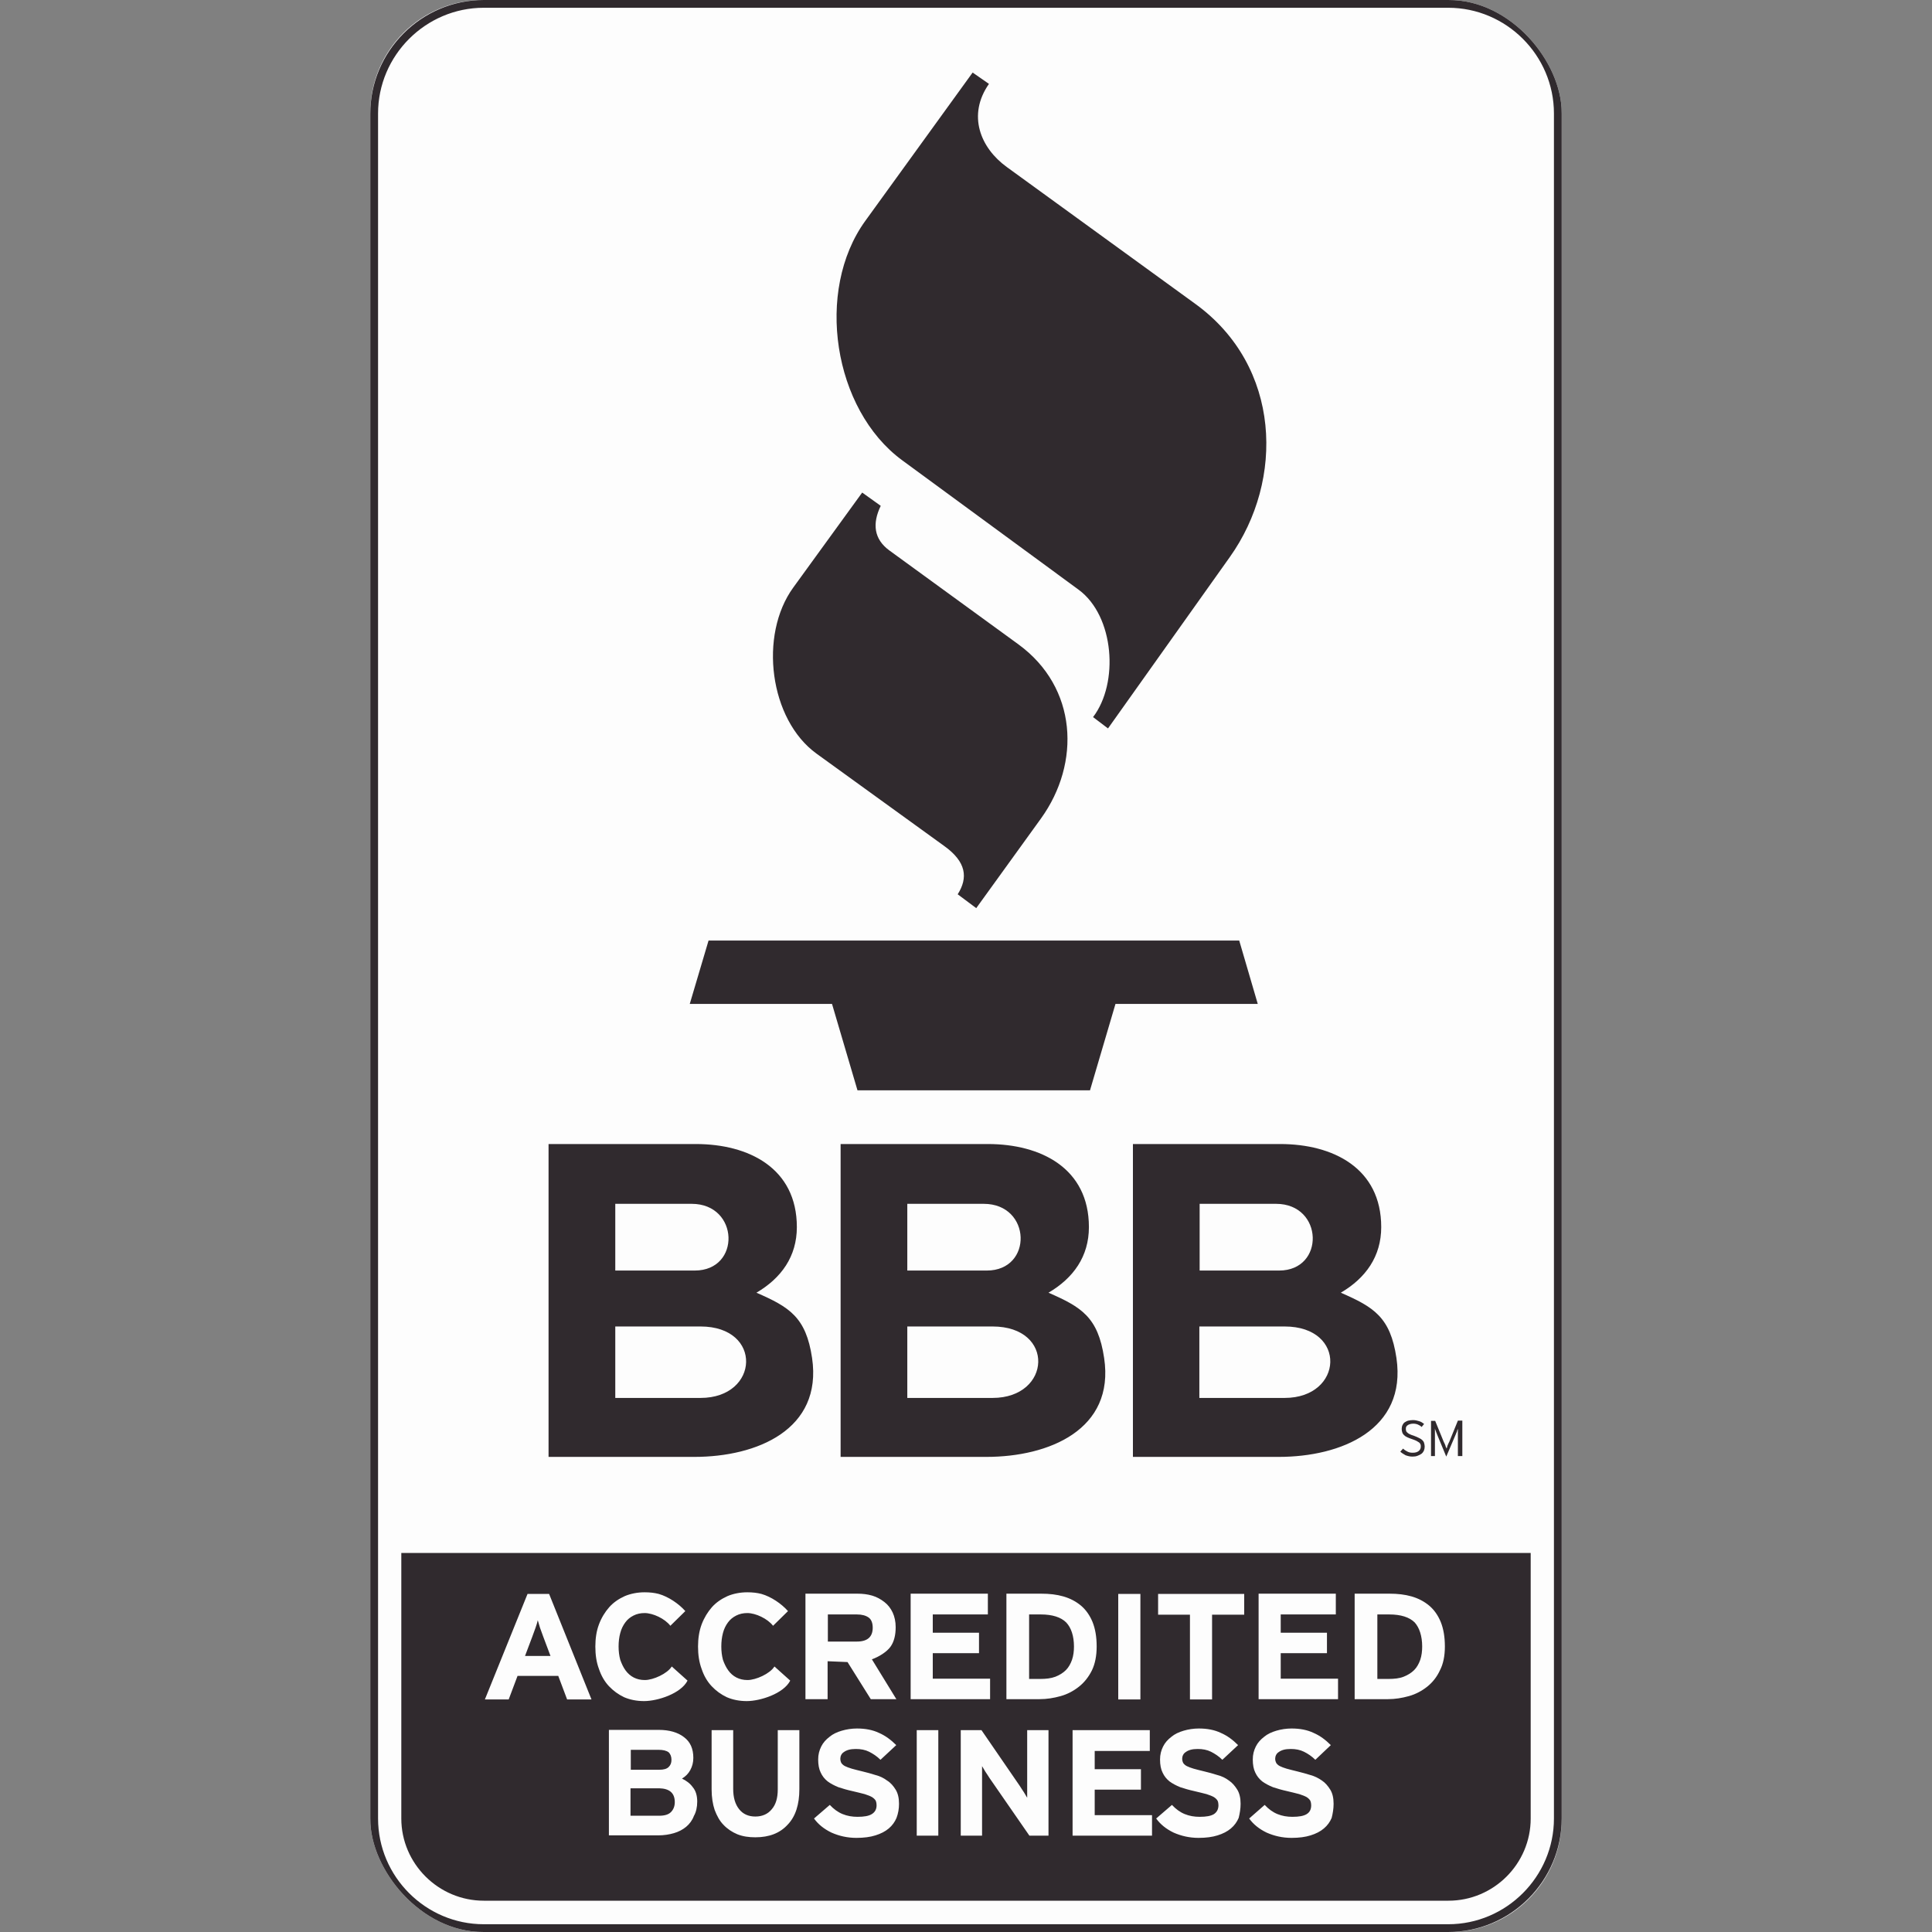 <svg width="60" height="60" viewBox="0 0 60 60" fill="none" xmlns="http://www.w3.org/2000/svg">
<rect x="0" y="0" width="60" height="60" fill="#808080" stroke="none"/>
<g clip-path="url(#clip0_6474_20470)">
<rect x="11.5" width="37" height="60" rx="3.5" fill="#FDFDFD"/>
<path fill-rule="evenodd" clip-rule="evenodd" d="M26.776 15.297L24.636 18.246C23.561 19.725 23.896 22.347 25.358 23.405L29.329 26.277C30.009 26.767 30.069 27.257 29.742 27.773L30.318 28.203L32.33 25.417C33.568 23.697 33.465 21.35 31.625 20.009L27.619 17.094C27.137 16.741 27.086 16.26 27.352 15.709L26.776 15.297ZM30.206 2.253L26.871 6.862C25.306 9.028 25.874 12.717 28.014 14.291L33.499 18.315C34.608 19.132 34.754 21.212 33.946 22.27L34.41 22.622L38.193 17.3C39.895 14.91 39.792 11.376 37.127 9.441L31.264 5.185C30.447 4.592 30.034 3.577 30.713 2.605L30.206 2.253ZM21.421 31.178H25.839L26.63 33.861C29.037 33.861 31.444 33.861 33.851 33.861L34.642 31.178H39.061L38.485 29.209C32.992 29.209 27.498 29.209 22.005 29.209L21.421 31.178ZM15.025 0H44.975C46.918 0 48.5 1.591 48.5 3.525V56.475C48.5 58.418 46.91 60 44.975 60H15.025C13.082 60 11.5 58.409 11.5 56.475V3.525C11.5 1.591 13.082 0 15.025 0ZM15.025 0.241H44.975C46.781 0.241 48.259 1.72 48.259 3.525V56.475C48.259 58.28 46.781 59.759 44.975 59.759H15.025C13.219 59.759 11.741 58.28 11.741 56.475V3.525C11.741 1.72 13.219 0.241 15.025 0.241ZM47.537 48.229V56.475C47.537 57.885 46.385 59.028 44.984 59.028H15.025C13.615 59.028 12.463 57.876 12.463 56.475V48.229H47.537ZM18.369 52.777L17.053 49.501H16.383L15.059 52.777H15.798L16.073 52.046H17.337L17.612 52.777H18.369ZM17.096 51.427H16.305L16.529 50.834C16.563 50.739 16.598 50.645 16.632 50.55C16.667 50.456 16.684 50.387 16.701 50.318C16.718 50.378 16.744 50.456 16.77 50.55C16.804 50.645 16.838 50.731 16.873 50.834L17.096 51.427ZM21.283 50.034C21.077 49.802 20.759 49.587 20.458 49.501C20.329 49.467 20.183 49.45 20.019 49.45C19.796 49.45 19.581 49.493 19.4 49.57C19.211 49.656 19.048 49.768 18.919 49.914C18.79 50.06 18.678 50.241 18.601 50.447C18.523 50.654 18.489 50.886 18.489 51.135C18.489 51.393 18.523 51.625 18.601 51.831C18.67 52.038 18.773 52.218 18.91 52.365C19.048 52.511 19.203 52.623 19.383 52.709C19.564 52.786 19.77 52.829 20.002 52.829C20.423 52.829 21.145 52.597 21.352 52.193L20.862 51.754C20.724 51.978 20.286 52.175 20.028 52.175C19.899 52.175 19.787 52.15 19.684 52.098C19.581 52.046 19.495 51.969 19.426 51.874C19.357 51.78 19.306 51.668 19.263 51.548C19.228 51.419 19.211 51.281 19.211 51.135C19.211 50.98 19.228 50.843 19.263 50.714C19.297 50.585 19.349 50.481 19.418 50.387C19.486 50.292 19.572 50.224 19.675 50.172C19.779 50.12 19.89 50.095 20.019 50.095C20.277 50.095 20.647 50.267 20.819 50.49L21.283 50.034ZM27.842 52.777L27.077 51.531C27.301 51.453 27.541 51.298 27.653 51.144C27.765 50.989 27.816 50.782 27.816 50.533C27.816 50.361 27.782 50.206 27.722 50.077C27.662 49.948 27.576 49.837 27.464 49.751C27.352 49.665 27.232 49.596 27.086 49.553C26.94 49.51 26.785 49.493 26.63 49.493H25.014V52.769H25.702V51.591L26.321 51.617L27.043 52.769H27.842V52.777ZM27.103 50.55C27.103 50.834 26.94 50.98 26.613 50.98H25.71V50.138H26.613C26.768 50.138 26.888 50.172 26.974 50.232C27.06 50.292 27.103 50.404 27.103 50.55ZM30.748 52.777V52.132H28.968V51.341H30.404V50.705H28.968V50.138H30.679V49.493H28.281V52.769H30.748V52.777ZM34.058 51.135C34.058 50.834 34.015 50.585 33.929 50.37C33.843 50.163 33.722 49.991 33.568 49.862C33.413 49.733 33.232 49.639 33.026 49.579C32.82 49.519 32.588 49.493 32.338 49.493H31.255V52.769H32.287C32.51 52.769 32.725 52.734 32.94 52.674C33.155 52.614 33.344 52.511 33.507 52.382C33.671 52.253 33.808 52.081 33.911 51.874C34.006 51.677 34.058 51.427 34.058 51.135ZM33.353 51.135C33.353 51.281 33.336 51.419 33.292 51.548C33.249 51.668 33.189 51.78 33.103 51.866C33.017 51.952 32.906 52.021 32.777 52.072C32.639 52.124 32.484 52.141 32.304 52.141H31.96V50.138H32.321C32.682 50.138 32.949 50.224 33.112 50.387C33.267 50.55 33.353 50.808 33.353 51.135ZM35.416 52.777V49.501H34.728V52.777H35.416ZM38.64 50.146V49.501H35.966V50.146H36.955V52.777H37.642V50.146H38.64ZM44.872 51.135C44.872 50.834 44.829 50.585 44.743 50.37C44.657 50.163 44.537 49.991 44.382 49.862C44.227 49.733 44.047 49.639 43.841 49.579C43.634 49.519 43.402 49.493 43.153 49.493H42.07V52.769H43.101C43.325 52.769 43.54 52.734 43.755 52.674C43.97 52.614 44.159 52.511 44.322 52.382C44.485 52.253 44.623 52.081 44.718 51.874C44.821 51.677 44.872 51.427 44.872 51.135ZM44.167 51.135C44.167 51.281 44.15 51.419 44.107 51.548C44.064 51.668 44.004 51.78 43.918 51.866C43.832 51.952 43.72 52.021 43.591 52.072C43.462 52.124 43.299 52.141 43.118 52.141H42.775V50.138H43.144C43.505 50.138 43.772 50.224 43.935 50.387C44.081 50.55 44.167 50.808 44.167 51.135ZM41.554 52.777V52.132H39.774V51.341H41.21V50.705H39.774V50.138H41.485V49.493H39.087V52.769H41.554V52.777ZM35.777 57.016V56.371H33.997V55.58H35.433V54.944H33.997V54.377H35.708V53.732H33.31V57.008H35.777V57.016ZM24.472 50.034C24.266 49.802 23.948 49.587 23.647 49.501C23.518 49.467 23.372 49.45 23.209 49.45C22.985 49.45 22.77 49.493 22.59 49.57C22.401 49.656 22.237 49.768 22.108 49.914C21.979 50.06 21.868 50.241 21.79 50.447C21.713 50.654 21.678 50.886 21.678 51.135C21.678 51.393 21.713 51.625 21.79 51.831C21.859 52.038 21.962 52.218 22.1 52.365C22.237 52.511 22.392 52.623 22.573 52.709C22.753 52.786 22.959 52.829 23.191 52.829C23.613 52.829 24.335 52.597 24.541 52.193L24.051 51.754C23.914 51.978 23.475 52.175 23.217 52.175C23.088 52.175 22.977 52.15 22.873 52.098C22.77 52.046 22.684 51.969 22.616 51.874C22.547 51.78 22.495 51.668 22.452 51.548C22.418 51.419 22.401 51.281 22.401 51.135C22.401 50.98 22.418 50.843 22.452 50.714C22.486 50.585 22.538 50.481 22.607 50.387C22.676 50.292 22.762 50.224 22.865 50.172C22.968 50.12 23.08 50.095 23.209 50.095C23.466 50.095 23.836 50.267 24.008 50.49L24.472 50.034ZM21.653 55.95C21.653 55.77 21.61 55.615 21.515 55.503C21.429 55.383 21.309 55.297 21.18 55.236C21.292 55.168 21.378 55.082 21.438 54.97C21.498 54.858 21.532 54.738 21.532 54.592C21.532 54.308 21.438 54.093 21.24 53.947C21.051 53.8 20.784 53.723 20.458 53.723H18.91V56.999H20.441C20.621 56.999 20.784 56.973 20.93 56.93C21.077 56.887 21.206 56.819 21.309 56.733C21.412 56.647 21.498 56.535 21.549 56.397C21.618 56.277 21.653 56.122 21.653 55.95ZM20.853 54.652C20.853 54.746 20.827 54.815 20.767 54.875C20.707 54.935 20.613 54.961 20.475 54.961H19.59V54.342H20.449C20.595 54.342 20.698 54.368 20.767 54.42C20.819 54.471 20.853 54.549 20.853 54.652ZM20.956 55.967C20.956 56.096 20.913 56.2 20.836 56.277C20.759 56.354 20.638 56.389 20.475 56.389H19.581V55.537H20.475C20.793 55.546 20.956 55.684 20.956 55.967ZM24.825 55.563V53.732H24.154V55.572C24.154 55.838 24.094 56.045 23.965 56.191C23.845 56.337 23.673 56.414 23.458 56.414C23.243 56.414 23.071 56.337 22.951 56.182C22.83 56.028 22.77 55.821 22.77 55.555V53.732H22.1V55.572C22.1 55.813 22.134 56.028 22.194 56.208C22.263 56.389 22.349 56.552 22.469 56.672C22.59 56.801 22.736 56.896 22.899 56.965C23.071 57.033 23.252 57.059 23.458 57.059C23.888 57.059 24.223 56.93 24.464 56.664C24.704 56.414 24.825 56.045 24.825 55.563ZM27.92 56.019C27.92 55.838 27.885 55.692 27.816 55.58C27.748 55.469 27.662 55.365 27.55 55.297C27.447 55.219 27.326 55.159 27.189 55.125C27.06 55.082 26.922 55.047 26.785 55.013C26.647 54.978 26.535 54.953 26.45 54.927C26.364 54.901 26.295 54.875 26.243 54.849C26.192 54.824 26.157 54.789 26.131 54.755C26.114 54.721 26.097 54.678 26.097 54.617C26.097 54.583 26.106 54.54 26.123 54.506C26.14 54.471 26.166 54.437 26.209 54.411C26.243 54.385 26.295 54.359 26.355 54.342C26.415 54.325 26.493 54.316 26.578 54.316C26.733 54.316 26.871 54.342 26.991 54.402C27.111 54.463 27.232 54.54 27.344 54.652L27.834 54.196C27.67 54.033 27.498 53.904 27.301 53.818C27.103 53.723 26.871 53.68 26.613 53.68C26.45 53.68 26.286 53.706 26.14 53.749C25.994 53.792 25.865 53.852 25.762 53.938C25.65 54.024 25.564 54.119 25.504 54.239C25.444 54.359 25.409 54.488 25.409 54.643C25.409 54.806 25.435 54.944 25.487 55.047C25.538 55.159 25.607 55.245 25.702 55.322C25.796 55.391 25.908 55.451 26.037 55.503C26.166 55.546 26.312 55.589 26.467 55.623C26.622 55.658 26.75 55.692 26.854 55.718C26.957 55.752 27.026 55.778 27.086 55.813C27.137 55.847 27.172 55.881 27.198 55.924C27.215 55.967 27.223 56.01 27.223 56.062C27.223 56.191 27.172 56.277 27.077 56.337C26.983 56.397 26.836 56.423 26.63 56.423C26.467 56.423 26.312 56.397 26.166 56.337C26.02 56.277 25.891 56.182 25.77 56.053L25.28 56.475C25.409 56.655 25.59 56.801 25.822 56.913C26.054 57.016 26.312 57.077 26.596 57.077C26.828 57.077 27.026 57.051 27.189 56.999C27.352 56.948 27.49 56.879 27.602 56.784C27.713 56.69 27.791 56.578 27.842 56.457C27.894 56.32 27.92 56.174 27.92 56.019ZM29.14 57.016V53.732H28.47V57.008H29.14V57.016ZM32.562 57.016V53.732H31.9V55.116C31.9 55.159 31.9 55.219 31.9 55.288C31.9 55.357 31.9 55.426 31.9 55.494C31.9 55.563 31.9 55.632 31.9 55.692C31.9 55.752 31.9 55.795 31.9 55.83C31.874 55.787 31.84 55.727 31.797 55.658C31.754 55.589 31.702 55.52 31.668 55.46L30.481 53.732H29.837V57.008H30.499V55.563C30.499 55.52 30.499 55.46 30.499 55.391C30.499 55.322 30.499 55.254 30.499 55.185C30.499 55.116 30.499 55.047 30.499 54.987C30.499 54.927 30.499 54.884 30.499 54.849C30.524 54.892 30.559 54.953 30.602 55.022C30.645 55.09 30.696 55.159 30.731 55.219L31.969 57.008H32.562V57.016ZM38.528 56.019C38.528 55.838 38.493 55.692 38.425 55.58C38.356 55.469 38.27 55.365 38.167 55.297C38.064 55.219 37.943 55.159 37.806 55.125C37.677 55.082 37.539 55.047 37.402 55.013C37.264 54.978 37.152 54.953 37.066 54.927C36.98 54.901 36.912 54.875 36.86 54.849C36.809 54.824 36.774 54.789 36.748 54.755C36.731 54.721 36.714 54.678 36.714 54.617C36.714 54.583 36.723 54.54 36.74 54.506C36.757 54.471 36.783 54.437 36.826 54.411C36.86 54.385 36.912 54.359 36.972 54.342C37.032 54.325 37.109 54.316 37.195 54.316C37.35 54.316 37.488 54.342 37.608 54.402C37.728 54.463 37.849 54.54 37.961 54.652L38.45 54.196C38.287 54.033 38.115 53.904 37.917 53.818C37.72 53.723 37.488 53.68 37.23 53.68C37.066 53.68 36.903 53.706 36.757 53.749C36.611 53.792 36.482 53.852 36.379 53.938C36.267 54.024 36.181 54.119 36.121 54.239C36.061 54.359 36.026 54.488 36.026 54.643C36.026 54.806 36.052 54.944 36.104 55.047C36.155 55.159 36.224 55.245 36.319 55.322C36.413 55.391 36.525 55.451 36.654 55.503C36.783 55.546 36.929 55.589 37.084 55.623C37.238 55.658 37.367 55.692 37.471 55.718C37.574 55.752 37.642 55.778 37.703 55.813C37.754 55.847 37.789 55.881 37.814 55.924C37.832 55.967 37.84 56.01 37.84 56.062C37.84 56.191 37.789 56.277 37.703 56.337C37.608 56.397 37.462 56.423 37.256 56.423C37.092 56.423 36.938 56.397 36.791 56.337C36.645 56.277 36.516 56.182 36.396 56.053L35.906 56.475C36.035 56.655 36.215 56.801 36.447 56.913C36.68 57.016 36.938 57.077 37.221 57.077C37.453 57.077 37.651 57.051 37.814 56.999C37.978 56.948 38.115 56.879 38.227 56.784C38.339 56.69 38.416 56.578 38.468 56.457C38.502 56.32 38.528 56.174 38.528 56.019ZM41.416 56.019C41.416 55.838 41.382 55.692 41.313 55.58C41.244 55.469 41.158 55.365 41.055 55.297C40.944 55.219 40.823 55.159 40.694 55.125C40.557 55.082 40.428 55.047 40.29 55.013C40.153 54.978 40.041 54.953 39.955 54.927C39.869 54.901 39.8 54.875 39.749 54.849C39.697 54.824 39.663 54.789 39.637 54.755C39.62 54.721 39.602 54.678 39.602 54.617C39.602 54.583 39.611 54.54 39.628 54.506C39.645 54.471 39.671 54.437 39.714 54.411C39.749 54.385 39.8 54.359 39.86 54.342C39.92 54.325 39.998 54.316 40.084 54.316C40.239 54.316 40.376 54.342 40.496 54.402C40.617 54.463 40.737 54.54 40.849 54.652L41.33 54.196C41.167 54.033 40.995 53.904 40.797 53.818C40.6 53.723 40.368 53.68 40.11 53.68C39.946 53.68 39.783 53.706 39.637 53.749C39.491 53.792 39.362 53.852 39.259 53.938C39.147 54.024 39.061 54.119 39.001 54.239C38.941 54.359 38.906 54.488 38.906 54.643C38.906 54.806 38.932 54.944 38.983 55.047C39.035 55.159 39.104 55.245 39.198 55.322C39.293 55.391 39.405 55.451 39.534 55.503C39.663 55.546 39.809 55.589 39.964 55.623C40.118 55.658 40.247 55.692 40.35 55.718C40.453 55.752 40.522 55.778 40.583 55.813C40.634 55.847 40.668 55.881 40.694 55.924C40.711 55.967 40.72 56.01 40.72 56.062C40.72 56.191 40.677 56.277 40.583 56.337C40.488 56.397 40.342 56.423 40.136 56.423C39.972 56.423 39.817 56.397 39.671 56.337C39.525 56.277 39.396 56.182 39.276 56.053L38.794 56.475C38.923 56.655 39.104 56.801 39.336 56.913C39.568 57.016 39.826 57.077 40.11 57.077C40.342 57.077 40.539 57.051 40.703 56.999C40.866 56.948 41.004 56.879 41.115 56.784C41.227 56.69 41.305 56.578 41.356 56.457C41.391 56.32 41.416 56.174 41.416 56.019ZM21.756 43.414H19.108V41.195H21.756C23.699 41.195 23.587 43.414 21.756 43.414ZM30.825 43.414H28.177V41.195H30.825C32.777 41.195 32.656 43.414 30.825 43.414ZM39.895 43.414H37.247V41.195H39.895C41.846 41.195 41.726 43.414 39.895 43.414ZM21.575 39.458H19.108V37.386H21.481C22.959 37.386 23.02 39.458 21.575 39.458ZM30.645 39.458H28.177V37.386H30.55C32.037 37.386 32.089 39.458 30.645 39.458ZM39.723 39.458H37.256V37.386H39.628C41.107 37.386 41.158 39.458 39.723 39.458ZM25.22 42.175C25.031 40.903 24.515 40.593 23.492 40.146C24.266 39.691 24.747 39.02 24.747 38.108C24.747 36.277 23.252 35.529 21.61 35.529H17.036V45.245H21.567C23.501 45.245 25.547 44.402 25.22 42.175ZM34.29 42.175C34.101 40.903 33.585 40.593 32.562 40.146C33.336 39.691 33.817 39.02 33.817 38.108C33.817 36.277 32.321 35.529 30.679 35.529H26.106V45.245H30.636C32.57 45.245 34.625 44.402 34.29 42.175ZM43.368 42.175C43.179 40.903 42.663 40.593 41.64 40.146C42.414 39.691 42.895 39.02 42.895 38.108C42.895 36.277 41.399 35.529 39.757 35.529H35.184V45.245H39.714C41.648 45.245 43.694 44.402 43.368 42.175ZM44.245 44.927C44.245 44.884 44.236 44.849 44.227 44.815C44.219 44.781 44.202 44.755 44.176 44.729C44.15 44.703 44.116 44.678 44.073 44.66C44.03 44.635 43.978 44.617 43.918 44.592C43.858 44.574 43.815 44.557 43.78 44.54C43.746 44.523 43.72 44.506 43.703 44.488C43.686 44.471 43.669 44.454 43.669 44.437C43.66 44.42 43.66 44.394 43.66 44.377C43.66 44.351 43.66 44.334 43.669 44.316C43.677 44.299 43.686 44.282 43.712 44.265C43.729 44.248 43.755 44.239 43.78 44.23C43.806 44.222 43.841 44.213 43.884 44.213C43.944 44.213 43.987 44.222 44.03 44.239C44.073 44.256 44.116 44.282 44.15 44.316L44.227 44.222C44.184 44.188 44.133 44.153 44.073 44.136C44.021 44.119 43.952 44.102 43.884 44.102C43.832 44.102 43.78 44.11 43.737 44.119C43.694 44.127 43.66 44.153 43.626 44.17C43.591 44.196 43.574 44.222 43.557 44.256C43.54 44.291 43.531 44.334 43.531 44.377C43.531 44.42 43.54 44.454 43.548 44.48C43.557 44.514 43.574 44.54 43.6 44.566C43.626 44.592 43.66 44.617 43.703 44.635C43.746 44.652 43.798 44.678 43.858 44.695C43.909 44.712 43.952 44.729 43.987 44.746C44.021 44.764 44.047 44.781 44.073 44.798C44.09 44.815 44.107 44.832 44.116 44.858C44.124 44.875 44.124 44.901 44.124 44.927C44.124 44.987 44.099 45.03 44.056 45.065C44.013 45.099 43.952 45.116 43.875 45.116C43.815 45.116 43.763 45.108 43.712 45.082C43.66 45.056 43.617 45.03 43.574 44.987L43.488 45.082C43.531 45.125 43.591 45.159 43.651 45.194C43.72 45.219 43.789 45.236 43.866 45.236C43.927 45.236 43.978 45.228 44.021 45.211C44.064 45.194 44.107 45.176 44.142 45.151C44.176 45.125 44.202 45.09 44.219 45.056C44.236 45.013 44.245 44.97 44.245 44.927ZM45.414 45.219V44.119H45.276L45.01 44.772C45.001 44.789 44.993 44.806 44.984 44.824C44.975 44.841 44.967 44.867 44.958 44.884C44.95 44.901 44.941 44.927 44.941 44.944C44.932 44.961 44.932 44.978 44.924 44.987C44.924 44.978 44.915 44.961 44.907 44.944C44.898 44.927 44.889 44.91 44.889 44.892C44.881 44.875 44.872 44.849 44.864 44.832C44.855 44.815 44.846 44.798 44.838 44.781L44.571 44.127H44.442V45.219H44.563V44.48V44.359C44.563 44.368 44.571 44.385 44.571 44.394C44.58 44.411 44.58 44.428 44.589 44.437C44.597 44.454 44.597 44.471 44.606 44.488C44.614 44.506 44.623 44.523 44.623 44.531L44.915 45.236L45.216 44.531C45.225 44.514 45.225 44.497 45.233 44.488C45.242 44.471 45.251 44.454 45.251 44.437C45.259 44.42 45.259 44.402 45.268 44.394C45.276 44.377 45.276 44.368 45.276 44.359V44.48V45.219H45.414Z" fill="#302A2E"/>
</g>
<defs>
<clipPath id="clip0_6474_20470">
<rect x="11.5" width="37" height="60" rx="3.5" fill="white"/>
</clipPath>
</defs>
</svg>
